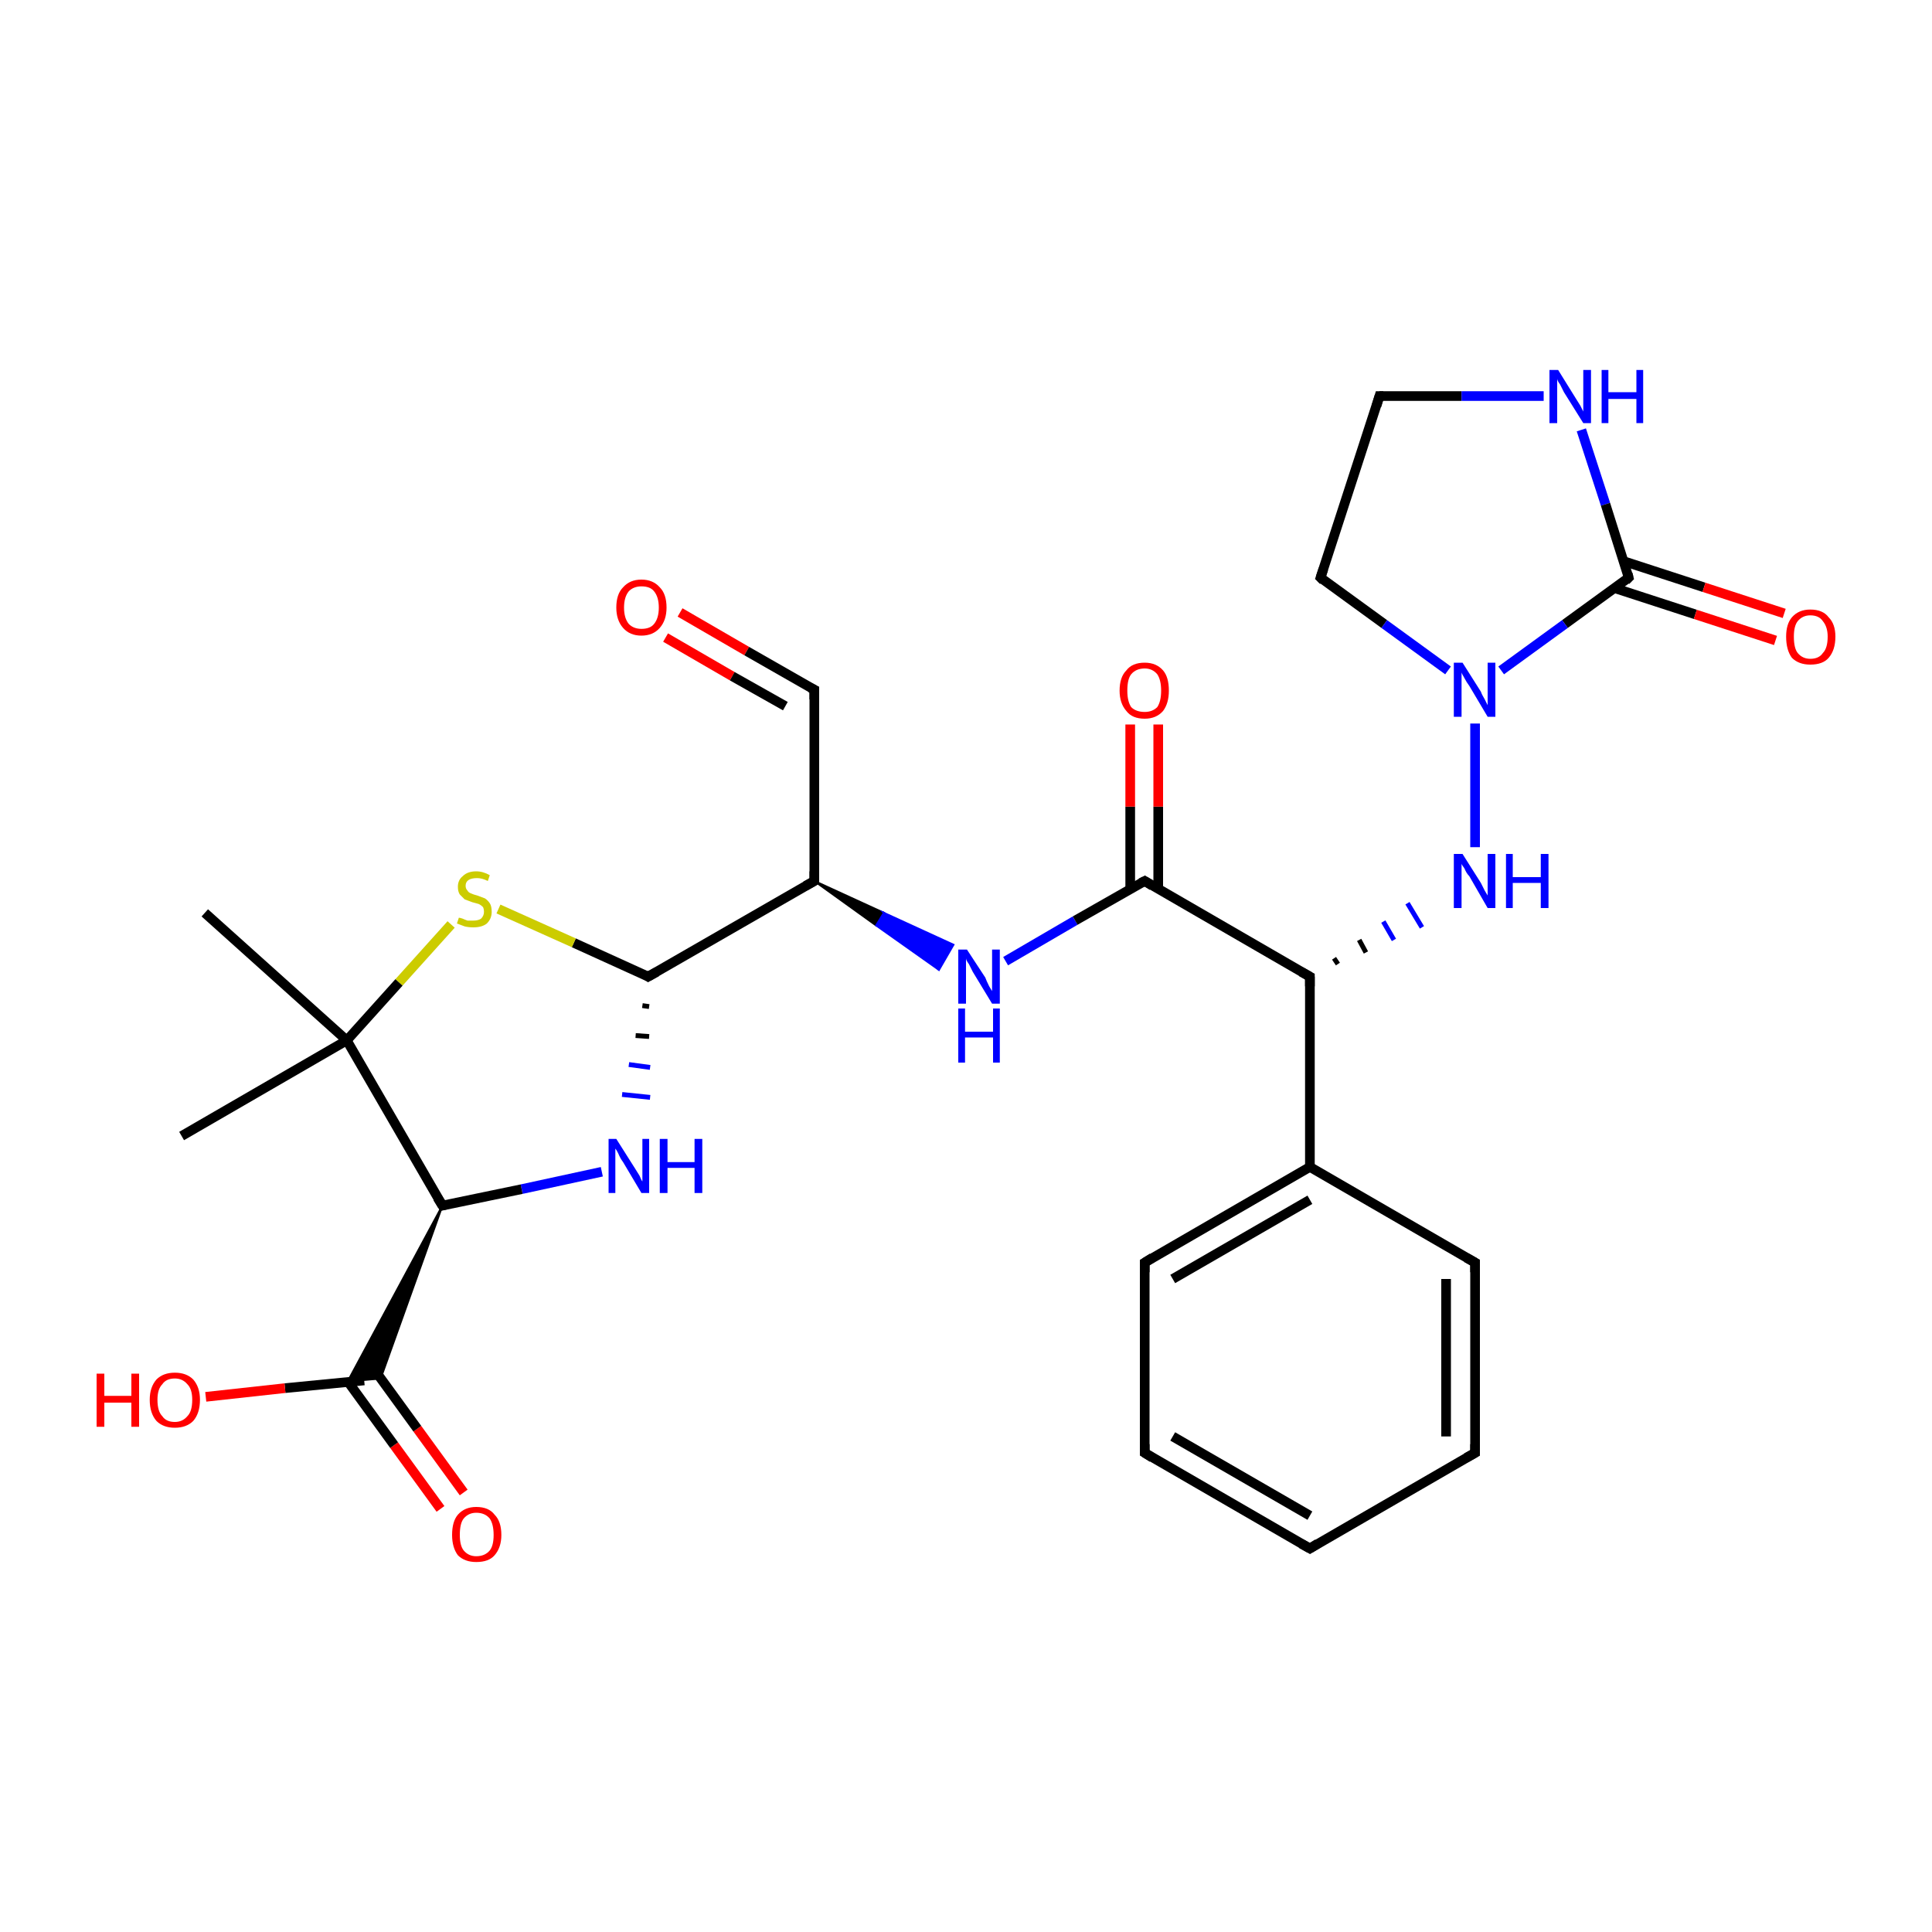 <?xml version='1.0' encoding='iso-8859-1'?>
<svg version='1.1' baseProfile='full'
              xmlns='http://www.w3.org/2000/svg'
                      xmlns:rdkit='http://www.rdkit.org/xml'
                      xmlns:xlink='http://www.w3.org/1999/xlink'
                  xml:space='preserve'
width='200px' height='200px' viewBox='0 0 200 200'>
<!-- END OF HEADER -->
<rect style='opacity:1.0;fill:#FFFFFF;stroke:none' width='200.0' height='200.0' x='0.0' y='0.0'> </rect>
<path class='bond-0 atom-13 atom-0' d='M 84.3,71.4 L 84.3,91.2' style='fill:none;fill-rule:evenodd;stroke:#000000;stroke-width:1.0px;stroke-linecap:butt;stroke-linejoin:miter;stroke-opacity:1' />
<path class='bond-1 atom-0 atom-4' d='M 84.3,91.2 L 91.5,94.5 L 90.7,95.8 Z' style='fill:#000000;fill-rule:evenodd;fill-opacity:1;stroke:#000000;stroke-width:0.2px;stroke-linecap:butt;stroke-linejoin:miter;stroke-miterlimit:10;stroke-opacity:1;' />
<path class='bond-1 atom-0 atom-4' d='M 91.5,94.5 L 97.2,100.4 L 98.7,97.8 Z' style='fill:#0000FF;fill-rule:evenodd;fill-opacity:1;stroke:#0000FF;stroke-width:0.2px;stroke-linecap:butt;stroke-linejoin:miter;stroke-miterlimit:10;stroke-opacity:1;' />
<path class='bond-1 atom-0 atom-4' d='M 91.5,94.5 L 90.7,95.8 L 97.2,100.4 Z' style='fill:#0000FF;fill-rule:evenodd;fill-opacity:1;stroke:#0000FF;stroke-width:0.2px;stroke-linecap:butt;stroke-linejoin:miter;stroke-miterlimit:10;stroke-opacity:1;' />
<path class='bond-2 atom-0 atom-3' d='M 84.3,91.2 L 67.1,101.1' style='fill:none;fill-rule:evenodd;stroke:#000000;stroke-width:1.0px;stroke-linecap:butt;stroke-linejoin:miter;stroke-opacity:1' />
<path class='bond-3 atom-2 atom-1' d='M 45.8,124.8 L 35.9,107.7' style='fill:none;fill-rule:evenodd;stroke:#000000;stroke-width:1.0px;stroke-linecap:butt;stroke-linejoin:miter;stroke-opacity:1' />
<path class='bond-4 atom-12 atom-1' d='M 46.7,95.7 L 41.3,101.7' style='fill:none;fill-rule:evenodd;stroke:#CCCC00;stroke-width:1.0px;stroke-linecap:butt;stroke-linejoin:miter;stroke-opacity:1' />
<path class='bond-4 atom-12 atom-1' d='M 41.3,101.7 L 35.9,107.7' style='fill:none;fill-rule:evenodd;stroke:#000000;stroke-width:1.0px;stroke-linecap:butt;stroke-linejoin:miter;stroke-opacity:1' />
<path class='bond-5 atom-10 atom-1' d='M 21.2,94.5 L 35.9,107.7' style='fill:none;fill-rule:evenodd;stroke:#000000;stroke-width:1.0px;stroke-linecap:butt;stroke-linejoin:miter;stroke-opacity:1' />
<path class='bond-6 atom-1 atom-11' d='M 35.9,107.7 L 18.8,117.6' style='fill:none;fill-rule:evenodd;stroke:#000000;stroke-width:1.0px;stroke-linecap:butt;stroke-linejoin:miter;stroke-opacity:1' />
<path class='bond-7 atom-6 atom-2' d='M 62.3,121.3 L 54.0,123.1' style='fill:none;fill-rule:evenodd;stroke:#0000FF;stroke-width:1.0px;stroke-linecap:butt;stroke-linejoin:miter;stroke-opacity:1' />
<path class='bond-7 atom-6 atom-2' d='M 54.0,123.1 L 45.8,124.8' style='fill:none;fill-rule:evenodd;stroke:#000000;stroke-width:1.0px;stroke-linecap:butt;stroke-linejoin:miter;stroke-opacity:1' />
<path class='bond-8 atom-2 atom-8' d='M 45.8,124.8 L 39.4,142.7 L 36.0,143.0 Z' style='fill:#000000;fill-rule:evenodd;fill-opacity:1;stroke:#000000;stroke-width:0.2px;stroke-linecap:butt;stroke-linejoin:miter;stroke-miterlimit:10;stroke-opacity:1;' />
<path class='bond-9 atom-3 atom-6' d='M 66.5,104.1 L 67.2,104.2' style='fill:none;fill-rule:evenodd;stroke:#000000;stroke-width:0.5px;stroke-linecap:butt;stroke-linejoin:miter;stroke-opacity:1' />
<path class='bond-9 atom-3 atom-6' d='M 65.8,107.2 L 67.2,107.3' style='fill:none;fill-rule:evenodd;stroke:#000000;stroke-width:0.5px;stroke-linecap:butt;stroke-linejoin:miter;stroke-opacity:1' />
<path class='bond-9 atom-3 atom-6' d='M 65.1,110.2 L 67.3,110.5' style='fill:none;fill-rule:evenodd;stroke:#0000FF;stroke-width:0.5px;stroke-linecap:butt;stroke-linejoin:miter;stroke-opacity:1' />
<path class='bond-9 atom-3 atom-6' d='M 64.4,113.3 L 67.3,113.6' style='fill:none;fill-rule:evenodd;stroke:#0000FF;stroke-width:0.5px;stroke-linecap:butt;stroke-linejoin:miter;stroke-opacity:1' />
<path class='bond-10 atom-3 atom-12' d='M 67.1,101.1 L 59.4,97.6' style='fill:none;fill-rule:evenodd;stroke:#000000;stroke-width:1.0px;stroke-linecap:butt;stroke-linejoin:miter;stroke-opacity:1' />
<path class='bond-10 atom-3 atom-12' d='M 59.4,97.6 L 51.6,94.1' style='fill:none;fill-rule:evenodd;stroke:#CCCC00;stroke-width:1.0px;stroke-linecap:butt;stroke-linejoin:miter;stroke-opacity:1' />
<path class='bond-11 atom-4 atom-5' d='M 104.1,99.5 L 111.3,95.3' style='fill:none;fill-rule:evenodd;stroke:#0000FF;stroke-width:1.0px;stroke-linecap:butt;stroke-linejoin:miter;stroke-opacity:1' />
<path class='bond-11 atom-4 atom-5' d='M 111.3,95.3 L 118.5,91.2' style='fill:none;fill-rule:evenodd;stroke:#000000;stroke-width:1.0px;stroke-linecap:butt;stroke-linejoin:miter;stroke-opacity:1' />
<path class='bond-12 atom-16 atom-5' d='M 135.6,101.1 L 118.5,91.2' style='fill:none;fill-rule:evenodd;stroke:#000000;stroke-width:1.0px;stroke-linecap:butt;stroke-linejoin:miter;stroke-opacity:1' />
<path class='bond-13 atom-5 atom-15' d='M 119.9,92.0 L 119.9,83.5' style='fill:none;fill-rule:evenodd;stroke:#000000;stroke-width:1.0px;stroke-linecap:butt;stroke-linejoin:miter;stroke-opacity:1' />
<path class='bond-13 atom-5 atom-15' d='M 119.9,83.5 L 119.9,75.0' style='fill:none;fill-rule:evenodd;stroke:#FF0000;stroke-width:1.0px;stroke-linecap:butt;stroke-linejoin:miter;stroke-opacity:1' />
<path class='bond-13 atom-5 atom-15' d='M 117.0,92.0 L 117.0,83.5' style='fill:none;fill-rule:evenodd;stroke:#000000;stroke-width:1.0px;stroke-linecap:butt;stroke-linejoin:miter;stroke-opacity:1' />
<path class='bond-13 atom-5 atom-15' d='M 117.0,83.5 L 117.0,75.0' style='fill:none;fill-rule:evenodd;stroke:#FF0000;stroke-width:1.0px;stroke-linecap:butt;stroke-linejoin:miter;stroke-opacity:1' />
<path class='bond-14 atom-8 atom-7' d='M 37.7,142.9 L 29.5,143.7' style='fill:none;fill-rule:evenodd;stroke:#000000;stroke-width:1.0px;stroke-linecap:butt;stroke-linejoin:miter;stroke-opacity:1' />
<path class='bond-14 atom-8 atom-7' d='M 29.5,143.7 L 21.3,144.6' style='fill:none;fill-rule:evenodd;stroke:#FF0000;stroke-width:1.0px;stroke-linecap:butt;stroke-linejoin:miter;stroke-opacity:1' />
<path class='bond-15 atom-9 atom-8' d='M 45.6,156.2 L 40.8,149.6' style='fill:none;fill-rule:evenodd;stroke:#FF0000;stroke-width:1.0px;stroke-linecap:butt;stroke-linejoin:miter;stroke-opacity:1' />
<path class='bond-15 atom-9 atom-8' d='M 40.8,149.6 L 36.0,143.0' style='fill:none;fill-rule:evenodd;stroke:#000000;stroke-width:1.0px;stroke-linecap:butt;stroke-linejoin:miter;stroke-opacity:1' />
<path class='bond-15 atom-9 atom-8' d='M 48.0,154.5 L 43.2,147.9' style='fill:none;fill-rule:evenodd;stroke:#FF0000;stroke-width:1.0px;stroke-linecap:butt;stroke-linejoin:miter;stroke-opacity:1' />
<path class='bond-15 atom-9 atom-8' d='M 43.2,147.9 L 38.4,141.3' style='fill:none;fill-rule:evenodd;stroke:#000000;stroke-width:1.0px;stroke-linecap:butt;stroke-linejoin:miter;stroke-opacity:1' />
<path class='bond-16 atom-14 atom-13' d='M 70.4,63.4 L 77.3,67.4' style='fill:none;fill-rule:evenodd;stroke:#FF0000;stroke-width:1.0px;stroke-linecap:butt;stroke-linejoin:miter;stroke-opacity:1' />
<path class='bond-16 atom-14 atom-13' d='M 77.3,67.4 L 84.3,71.4' style='fill:none;fill-rule:evenodd;stroke:#000000;stroke-width:1.0px;stroke-linecap:butt;stroke-linejoin:miter;stroke-opacity:1' />
<path class='bond-16 atom-14 atom-13' d='M 68.9,66.0 L 75.8,70.0' style='fill:none;fill-rule:evenodd;stroke:#FF0000;stroke-width:1.0px;stroke-linecap:butt;stroke-linejoin:miter;stroke-opacity:1' />
<path class='bond-16 atom-14 atom-13' d='M 75.8,70.0 L 81.3,73.1' style='fill:none;fill-rule:evenodd;stroke:#000000;stroke-width:1.0px;stroke-linecap:butt;stroke-linejoin:miter;stroke-opacity:1' />
<path class='bond-17 atom-16 atom-17' d='M 138.5,99.8 L 138.1,99.2' style='fill:none;fill-rule:evenodd;stroke:#000000;stroke-width:0.5px;stroke-linecap:butt;stroke-linejoin:miter;stroke-opacity:1' />
<path class='bond-17 atom-16 atom-17' d='M 141.4,98.6 L 140.7,97.3' style='fill:none;fill-rule:evenodd;stroke:#000000;stroke-width:0.5px;stroke-linecap:butt;stroke-linejoin:miter;stroke-opacity:1' />
<path class='bond-17 atom-16 atom-17' d='M 144.3,97.3 L 143.2,95.4' style='fill:none;fill-rule:evenodd;stroke:#0000FF;stroke-width:0.5px;stroke-linecap:butt;stroke-linejoin:miter;stroke-opacity:1' />
<path class='bond-17 atom-16 atom-17' d='M 147.2,96.0 L 145.7,93.5' style='fill:none;fill-rule:evenodd;stroke:#0000FF;stroke-width:0.5px;stroke-linecap:butt;stroke-linejoin:miter;stroke-opacity:1' />
<path class='bond-18 atom-16 atom-24' d='M 135.6,101.1 L 135.6,120.8' style='fill:none;fill-rule:evenodd;stroke:#000000;stroke-width:1.0px;stroke-linecap:butt;stroke-linejoin:miter;stroke-opacity:1' />
<path class='bond-19 atom-18 atom-17' d='M 152.7,74.9 L 152.7,87.7' style='fill:none;fill-rule:evenodd;stroke:#0000FF;stroke-width:1.0px;stroke-linecap:butt;stroke-linejoin:miter;stroke-opacity:1' />
<path class='bond-20 atom-19 atom-18' d='M 136.7,59.8 L 143.3,64.6' style='fill:none;fill-rule:evenodd;stroke:#000000;stroke-width:1.0px;stroke-linecap:butt;stroke-linejoin:miter;stroke-opacity:1' />
<path class='bond-20 atom-19 atom-18' d='M 143.3,64.6 L 149.9,69.4' style='fill:none;fill-rule:evenodd;stroke:#0000FF;stroke-width:1.0px;stroke-linecap:butt;stroke-linejoin:miter;stroke-opacity:1' />
<path class='bond-21 atom-22 atom-18' d='M 168.6,59.8 L 162.0,64.6' style='fill:none;fill-rule:evenodd;stroke:#000000;stroke-width:1.0px;stroke-linecap:butt;stroke-linejoin:miter;stroke-opacity:1' />
<path class='bond-21 atom-22 atom-18' d='M 162.0,64.6 L 155.4,69.4' style='fill:none;fill-rule:evenodd;stroke:#0000FF;stroke-width:1.0px;stroke-linecap:butt;stroke-linejoin:miter;stroke-opacity:1' />
<path class='bond-22 atom-20 atom-19' d='M 142.8,41.0 L 136.7,59.8' style='fill:none;fill-rule:evenodd;stroke:#000000;stroke-width:1.0px;stroke-linecap:butt;stroke-linejoin:miter;stroke-opacity:1' />
<path class='bond-23 atom-20 atom-21' d='M 142.8,41.0 L 151.3,41.0' style='fill:none;fill-rule:evenodd;stroke:#000000;stroke-width:1.0px;stroke-linecap:butt;stroke-linejoin:miter;stroke-opacity:1' />
<path class='bond-23 atom-20 atom-21' d='M 151.3,41.0 L 159.8,41.0' style='fill:none;fill-rule:evenodd;stroke:#0000FF;stroke-width:1.0px;stroke-linecap:butt;stroke-linejoin:miter;stroke-opacity:1' />
<path class='bond-24 atom-21 atom-22' d='M 163.7,44.5 L 166.2,52.2' style='fill:none;fill-rule:evenodd;stroke:#0000FF;stroke-width:1.0px;stroke-linecap:butt;stroke-linejoin:miter;stroke-opacity:1' />
<path class='bond-24 atom-21 atom-22' d='M 166.2,52.2 L 168.6,59.8' style='fill:none;fill-rule:evenodd;stroke:#000000;stroke-width:1.0px;stroke-linecap:butt;stroke-linejoin:miter;stroke-opacity:1' />
<path class='bond-25 atom-22 atom-23' d='M 167.2,60.9 L 175.5,63.6' style='fill:none;fill-rule:evenodd;stroke:#000000;stroke-width:1.0px;stroke-linecap:butt;stroke-linejoin:miter;stroke-opacity:1' />
<path class='bond-25 atom-22 atom-23' d='M 175.5,63.6 L 183.8,66.3' style='fill:none;fill-rule:evenodd;stroke:#FF0000;stroke-width:1.0px;stroke-linecap:butt;stroke-linejoin:miter;stroke-opacity:1' />
<path class='bond-25 atom-22 atom-23' d='M 168.1,58.1 L 176.4,60.8' style='fill:none;fill-rule:evenodd;stroke:#000000;stroke-width:1.0px;stroke-linecap:butt;stroke-linejoin:miter;stroke-opacity:1' />
<path class='bond-25 atom-22 atom-23' d='M 176.4,60.8 L 184.7,63.5' style='fill:none;fill-rule:evenodd;stroke:#FF0000;stroke-width:1.0px;stroke-linecap:butt;stroke-linejoin:miter;stroke-opacity:1' />
<path class='bond-26 atom-25 atom-24' d='M 118.5,130.7 L 135.6,120.8' style='fill:none;fill-rule:evenodd;stroke:#000000;stroke-width:1.0px;stroke-linecap:butt;stroke-linejoin:miter;stroke-opacity:1' />
<path class='bond-26 atom-25 atom-24' d='M 121.4,132.4 L 135.6,124.2' style='fill:none;fill-rule:evenodd;stroke:#000000;stroke-width:1.0px;stroke-linecap:butt;stroke-linejoin:miter;stroke-opacity:1' />
<path class='bond-27 atom-24 atom-29' d='M 135.6,120.8 L 152.7,130.7' style='fill:none;fill-rule:evenodd;stroke:#000000;stroke-width:1.0px;stroke-linecap:butt;stroke-linejoin:miter;stroke-opacity:1' />
<path class='bond-28 atom-25 atom-26' d='M 118.5,130.7 L 118.5,150.4' style='fill:none;fill-rule:evenodd;stroke:#000000;stroke-width:1.0px;stroke-linecap:butt;stroke-linejoin:miter;stroke-opacity:1' />
<path class='bond-29 atom-26 atom-27' d='M 118.5,150.4 L 135.6,160.3' style='fill:none;fill-rule:evenodd;stroke:#000000;stroke-width:1.0px;stroke-linecap:butt;stroke-linejoin:miter;stroke-opacity:1' />
<path class='bond-29 atom-26 atom-27' d='M 121.4,148.7 L 135.6,156.9' style='fill:none;fill-rule:evenodd;stroke:#000000;stroke-width:1.0px;stroke-linecap:butt;stroke-linejoin:miter;stroke-opacity:1' />
<path class='bond-30 atom-27 atom-28' d='M 135.6,160.3 L 152.7,150.4' style='fill:none;fill-rule:evenodd;stroke:#000000;stroke-width:1.0px;stroke-linecap:butt;stroke-linejoin:miter;stroke-opacity:1' />
<path class='bond-31 atom-29 atom-28' d='M 152.7,130.7 L 152.7,150.4' style='fill:none;fill-rule:evenodd;stroke:#000000;stroke-width:1.0px;stroke-linecap:butt;stroke-linejoin:miter;stroke-opacity:1' />
<path class='bond-31 atom-29 atom-28' d='M 149.7,132.4 L 149.7,148.7' style='fill:none;fill-rule:evenodd;stroke:#000000;stroke-width:1.0px;stroke-linecap:butt;stroke-linejoin:miter;stroke-opacity:1' />
<path d='M 84.3,90.2 L 84.3,91.2 L 83.4,91.7' style='fill:none;stroke:#000000;stroke-width:1.0px;stroke-linecap:butt;stroke-linejoin:miter;stroke-miterlimit:10;stroke-opacity:1;' />
<path d='M 45.3,124.0 L 45.8,124.8 L 46.2,124.7' style='fill:none;stroke:#000000;stroke-width:1.0px;stroke-linecap:butt;stroke-linejoin:miter;stroke-miterlimit:10;stroke-opacity:1;' />
<path d='M 68.0,100.6 L 67.1,101.1 L 66.8,100.9' style='fill:none;stroke:#000000;stroke-width:1.0px;stroke-linecap:butt;stroke-linejoin:miter;stroke-miterlimit:10;stroke-opacity:1;' />
<path d='M 118.1,91.4 L 118.5,91.2 L 119.3,91.7' style='fill:none;stroke:#000000;stroke-width:1.0px;stroke-linecap:butt;stroke-linejoin:miter;stroke-miterlimit:10;stroke-opacity:1;' />
<path d='M 84.3,72.4 L 84.3,71.4 L 83.9,71.2' style='fill:none;stroke:#000000;stroke-width:1.0px;stroke-linecap:butt;stroke-linejoin:miter;stroke-miterlimit:10;stroke-opacity:1;' />
<path d='M 134.7,100.6 L 135.6,101.1 L 135.6,102.1' style='fill:none;stroke:#000000;stroke-width:1.0px;stroke-linecap:butt;stroke-linejoin:miter;stroke-miterlimit:10;stroke-opacity:1;' />
<path d='M 137.0,60.1 L 136.7,59.8 L 137.0,58.9' style='fill:none;stroke:#000000;stroke-width:1.0px;stroke-linecap:butt;stroke-linejoin:miter;stroke-miterlimit:10;stroke-opacity:1;' />
<path d='M 142.5,42.0 L 142.8,41.0 L 143.2,41.0' style='fill:none;stroke:#000000;stroke-width:1.0px;stroke-linecap:butt;stroke-linejoin:miter;stroke-miterlimit:10;stroke-opacity:1;' />
<path d='M 168.3,60.1 L 168.6,59.8 L 168.5,59.4' style='fill:none;stroke:#000000;stroke-width:1.0px;stroke-linecap:butt;stroke-linejoin:miter;stroke-miterlimit:10;stroke-opacity:1;' />
<path d='M 119.3,130.2 L 118.5,130.7 L 118.5,131.7' style='fill:none;stroke:#000000;stroke-width:1.0px;stroke-linecap:butt;stroke-linejoin:miter;stroke-miterlimit:10;stroke-opacity:1;' />
<path d='M 118.5,149.5 L 118.5,150.4 L 119.3,150.9' style='fill:none;stroke:#000000;stroke-width:1.0px;stroke-linecap:butt;stroke-linejoin:miter;stroke-miterlimit:10;stroke-opacity:1;' />
<path d='M 134.7,159.8 L 135.6,160.3 L 136.4,159.8' style='fill:none;stroke:#000000;stroke-width:1.0px;stroke-linecap:butt;stroke-linejoin:miter;stroke-miterlimit:10;stroke-opacity:1;' />
<path d='M 151.8,150.9 L 152.7,150.4 L 152.7,149.5' style='fill:none;stroke:#000000;stroke-width:1.0px;stroke-linecap:butt;stroke-linejoin:miter;stroke-miterlimit:10;stroke-opacity:1;' />
<path d='M 151.8,130.2 L 152.7,130.7 L 152.7,131.7' style='fill:none;stroke:#000000;stroke-width:1.0px;stroke-linecap:butt;stroke-linejoin:miter;stroke-miterlimit:10;stroke-opacity:1;' />
<path class='atom-4' d='M 100.1 98.3
L 102.0 101.2
Q 102.1 101.5, 102.4 102.1
Q 102.7 102.6, 102.7 102.6
L 102.7 98.3
L 103.5 98.3
L 103.5 103.9
L 102.7 103.9
L 100.7 100.6
Q 100.5 100.2, 100.3 99.8
Q 100.0 99.4, 100.0 99.2
L 100.0 103.9
L 99.2 103.9
L 99.2 98.3
L 100.1 98.3
' fill='#0000FF'/>
<path class='atom-4' d='M 99.2 104.4
L 99.9 104.4
L 99.9 106.8
L 102.8 106.8
L 102.8 104.4
L 103.5 104.4
L 103.5 110.0
L 102.8 110.0
L 102.8 107.4
L 99.9 107.4
L 99.9 110.0
L 99.2 110.0
L 99.2 104.4
' fill='#0000FF'/>
<path class='atom-6' d='M 63.8 117.9
L 65.7 120.9
Q 65.9 121.2, 66.2 121.7
Q 66.4 122.2, 66.5 122.3
L 66.5 117.9
L 67.2 117.9
L 67.2 123.5
L 66.4 123.5
L 64.5 120.3
Q 64.2 119.9, 64.0 119.4
Q 63.8 119.0, 63.7 118.9
L 63.7 123.5
L 63.0 123.5
L 63.0 117.9
L 63.8 117.9
' fill='#0000FF'/>
<path class='atom-6' d='M 68.3 117.9
L 69.1 117.9
L 69.1 120.3
L 71.9 120.3
L 71.9 117.9
L 72.7 117.9
L 72.7 123.5
L 71.9 123.5
L 71.9 120.9
L 69.1 120.9
L 69.1 123.5
L 68.3 123.5
L 68.3 117.9
' fill='#0000FF'/>
<path class='atom-7' d='M 10.0 142.2
L 10.8 142.2
L 10.8 144.5
L 13.6 144.5
L 13.6 142.2
L 14.4 142.2
L 14.4 147.7
L 13.6 147.7
L 13.6 145.2
L 10.8 145.2
L 10.8 147.7
L 10.0 147.7
L 10.0 142.2
' fill='#FF0000'/>
<path class='atom-7' d='M 15.5 144.9
Q 15.5 143.6, 16.2 142.8
Q 16.9 142.1, 18.1 142.1
Q 19.3 142.1, 20.0 142.8
Q 20.7 143.6, 20.7 144.9
Q 20.7 146.3, 20.0 147.1
Q 19.3 147.8, 18.1 147.8
Q 16.9 147.8, 16.2 147.1
Q 15.5 146.3, 15.5 144.9
M 18.1 147.2
Q 18.9 147.2, 19.4 146.6
Q 19.9 146.1, 19.9 144.9
Q 19.9 143.8, 19.4 143.3
Q 18.9 142.7, 18.1 142.7
Q 17.2 142.7, 16.8 143.3
Q 16.3 143.8, 16.3 144.9
Q 16.3 146.1, 16.8 146.6
Q 17.2 147.2, 18.1 147.2
' fill='#FF0000'/>
<path class='atom-9' d='M 46.8 158.9
Q 46.8 157.5, 47.4 156.8
Q 48.1 156.0, 49.3 156.0
Q 50.6 156.0, 51.2 156.8
Q 51.9 157.5, 51.9 158.9
Q 51.9 160.2, 51.2 161.0
Q 50.6 161.7, 49.3 161.7
Q 48.1 161.7, 47.4 161.0
Q 46.8 160.2, 46.8 158.9
M 49.3 161.1
Q 50.2 161.1, 50.7 160.5
Q 51.1 160.0, 51.1 158.9
Q 51.1 157.8, 50.7 157.2
Q 50.2 156.6, 49.3 156.6
Q 48.5 156.6, 48.0 157.2
Q 47.6 157.7, 47.6 158.9
Q 47.6 160.0, 48.0 160.5
Q 48.5 161.1, 49.3 161.1
' fill='#FF0000'/>
<path class='atom-12' d='M 47.5 95.0
Q 47.6 95.0, 47.9 95.1
Q 48.1 95.2, 48.4 95.3
Q 48.7 95.3, 49.0 95.3
Q 49.5 95.3, 49.8 95.1
Q 50.1 94.8, 50.1 94.4
Q 50.1 94.1, 50.0 93.9
Q 49.8 93.7, 49.6 93.6
Q 49.3 93.5, 48.9 93.4
Q 48.4 93.2, 48.1 93.1
Q 47.9 92.9, 47.6 92.6
Q 47.4 92.3, 47.4 91.8
Q 47.4 91.1, 47.9 90.7
Q 48.4 90.2, 49.3 90.2
Q 50.0 90.2, 50.7 90.6
L 50.5 91.2
Q 49.9 90.9, 49.4 90.9
Q 48.8 90.9, 48.5 91.1
Q 48.2 91.3, 48.2 91.7
Q 48.2 92.0, 48.4 92.2
Q 48.5 92.4, 48.8 92.5
Q 49.0 92.6, 49.4 92.7
Q 49.9 92.9, 50.2 93.0
Q 50.5 93.2, 50.7 93.5
Q 50.9 93.8, 50.9 94.4
Q 50.9 95.1, 50.4 95.6
Q 49.9 96.0, 49.0 96.0
Q 48.5 96.0, 48.1 95.9
Q 47.8 95.8, 47.3 95.6
L 47.5 95.0
' fill='#CCCC00'/>
<path class='atom-14' d='M 63.8 62.9
Q 63.8 61.5, 64.5 60.8
Q 65.2 60.0, 66.4 60.0
Q 67.6 60.0, 68.3 60.8
Q 69.0 61.5, 69.0 62.9
Q 69.0 64.2, 68.3 65.0
Q 67.6 65.8, 66.4 65.8
Q 65.2 65.8, 64.5 65.0
Q 63.8 64.2, 63.8 62.9
M 66.4 65.1
Q 67.3 65.1, 67.7 64.6
Q 68.2 64.0, 68.2 62.9
Q 68.2 61.8, 67.7 61.2
Q 67.3 60.7, 66.4 60.7
Q 65.6 60.7, 65.1 61.2
Q 64.6 61.8, 64.6 62.9
Q 64.6 64.0, 65.1 64.6
Q 65.6 65.1, 66.4 65.1
' fill='#FF0000'/>
<path class='atom-15' d='M 115.9 71.5
Q 115.9 70.1, 116.6 69.4
Q 117.2 68.6, 118.5 68.6
Q 119.7 68.6, 120.4 69.4
Q 121.0 70.1, 121.0 71.5
Q 121.0 72.8, 120.4 73.6
Q 119.7 74.4, 118.5 74.4
Q 117.2 74.4, 116.6 73.6
Q 115.9 72.8, 115.9 71.5
M 118.5 73.7
Q 119.3 73.7, 119.8 73.2
Q 120.2 72.6, 120.2 71.5
Q 120.2 70.4, 119.8 69.8
Q 119.3 69.2, 118.5 69.2
Q 117.6 69.2, 117.1 69.8
Q 116.7 70.3, 116.7 71.5
Q 116.7 72.6, 117.1 73.2
Q 117.6 73.7, 118.5 73.7
' fill='#FF0000'/>
<path class='atom-17' d='M 151.4 88.4
L 153.3 91.4
Q 153.4 91.6, 153.7 92.2
Q 154.0 92.7, 154.0 92.7
L 154.0 88.4
L 154.8 88.4
L 154.8 94.0
L 154.0 94.0
L 152.1 90.7
Q 151.8 90.4, 151.6 89.9
Q 151.3 89.5, 151.3 89.4
L 151.3 94.0
L 150.5 94.0
L 150.5 88.4
L 151.4 88.4
' fill='#0000FF'/>
<path class='atom-17' d='M 155.9 88.4
L 156.6 88.4
L 156.6 90.8
L 159.5 90.8
L 159.5 88.4
L 160.3 88.4
L 160.3 94.0
L 159.5 94.0
L 159.5 91.4
L 156.6 91.4
L 156.6 94.0
L 155.9 94.0
L 155.9 88.4
' fill='#0000FF'/>
<path class='atom-18' d='M 151.4 68.6
L 153.3 71.6
Q 153.4 71.9, 153.7 72.4
Q 154.0 73.0, 154.0 73.0
L 154.0 68.6
L 154.8 68.6
L 154.8 74.2
L 154.0 74.2
L 152.1 71.0
Q 151.8 70.6, 151.6 70.2
Q 151.3 69.7, 151.3 69.6
L 151.3 74.2
L 150.5 74.2
L 150.5 68.6
L 151.4 68.6
' fill='#0000FF'/>
<path class='atom-21' d='M 161.3 38.3
L 163.1 41.2
Q 163.3 41.5, 163.6 42.0
Q 163.9 42.6, 163.9 42.6
L 163.9 38.3
L 164.7 38.3
L 164.7 43.8
L 163.9 43.8
L 161.9 40.6
Q 161.7 40.2, 161.5 39.8
Q 161.2 39.4, 161.2 39.2
L 161.2 43.8
L 160.4 43.8
L 160.4 38.3
L 161.3 38.3
' fill='#0000FF'/>
<path class='atom-21' d='M 165.8 38.3
L 166.5 38.3
L 166.5 40.6
L 169.4 40.6
L 169.4 38.3
L 170.1 38.3
L 170.1 43.8
L 169.4 43.8
L 169.4 41.3
L 166.5 41.3
L 166.5 43.8
L 165.8 43.8
L 165.8 38.3
' fill='#0000FF'/>
<path class='atom-23' d='M 184.9 65.9
Q 184.9 64.6, 185.5 63.9
Q 186.2 63.1, 187.4 63.1
Q 188.7 63.1, 189.3 63.9
Q 190.0 64.6, 190.0 65.9
Q 190.0 67.3, 189.3 68.1
Q 188.7 68.8, 187.4 68.8
Q 186.2 68.8, 185.5 68.1
Q 184.9 67.3, 184.9 65.9
M 187.4 68.2
Q 188.3 68.2, 188.7 67.6
Q 189.2 67.1, 189.2 65.9
Q 189.2 64.9, 188.7 64.3
Q 188.3 63.7, 187.4 63.7
Q 186.6 63.7, 186.1 64.3
Q 185.7 64.8, 185.7 65.9
Q 185.7 67.1, 186.1 67.6
Q 186.6 68.2, 187.4 68.2
' fill='#FF0000'/>
</svg>
